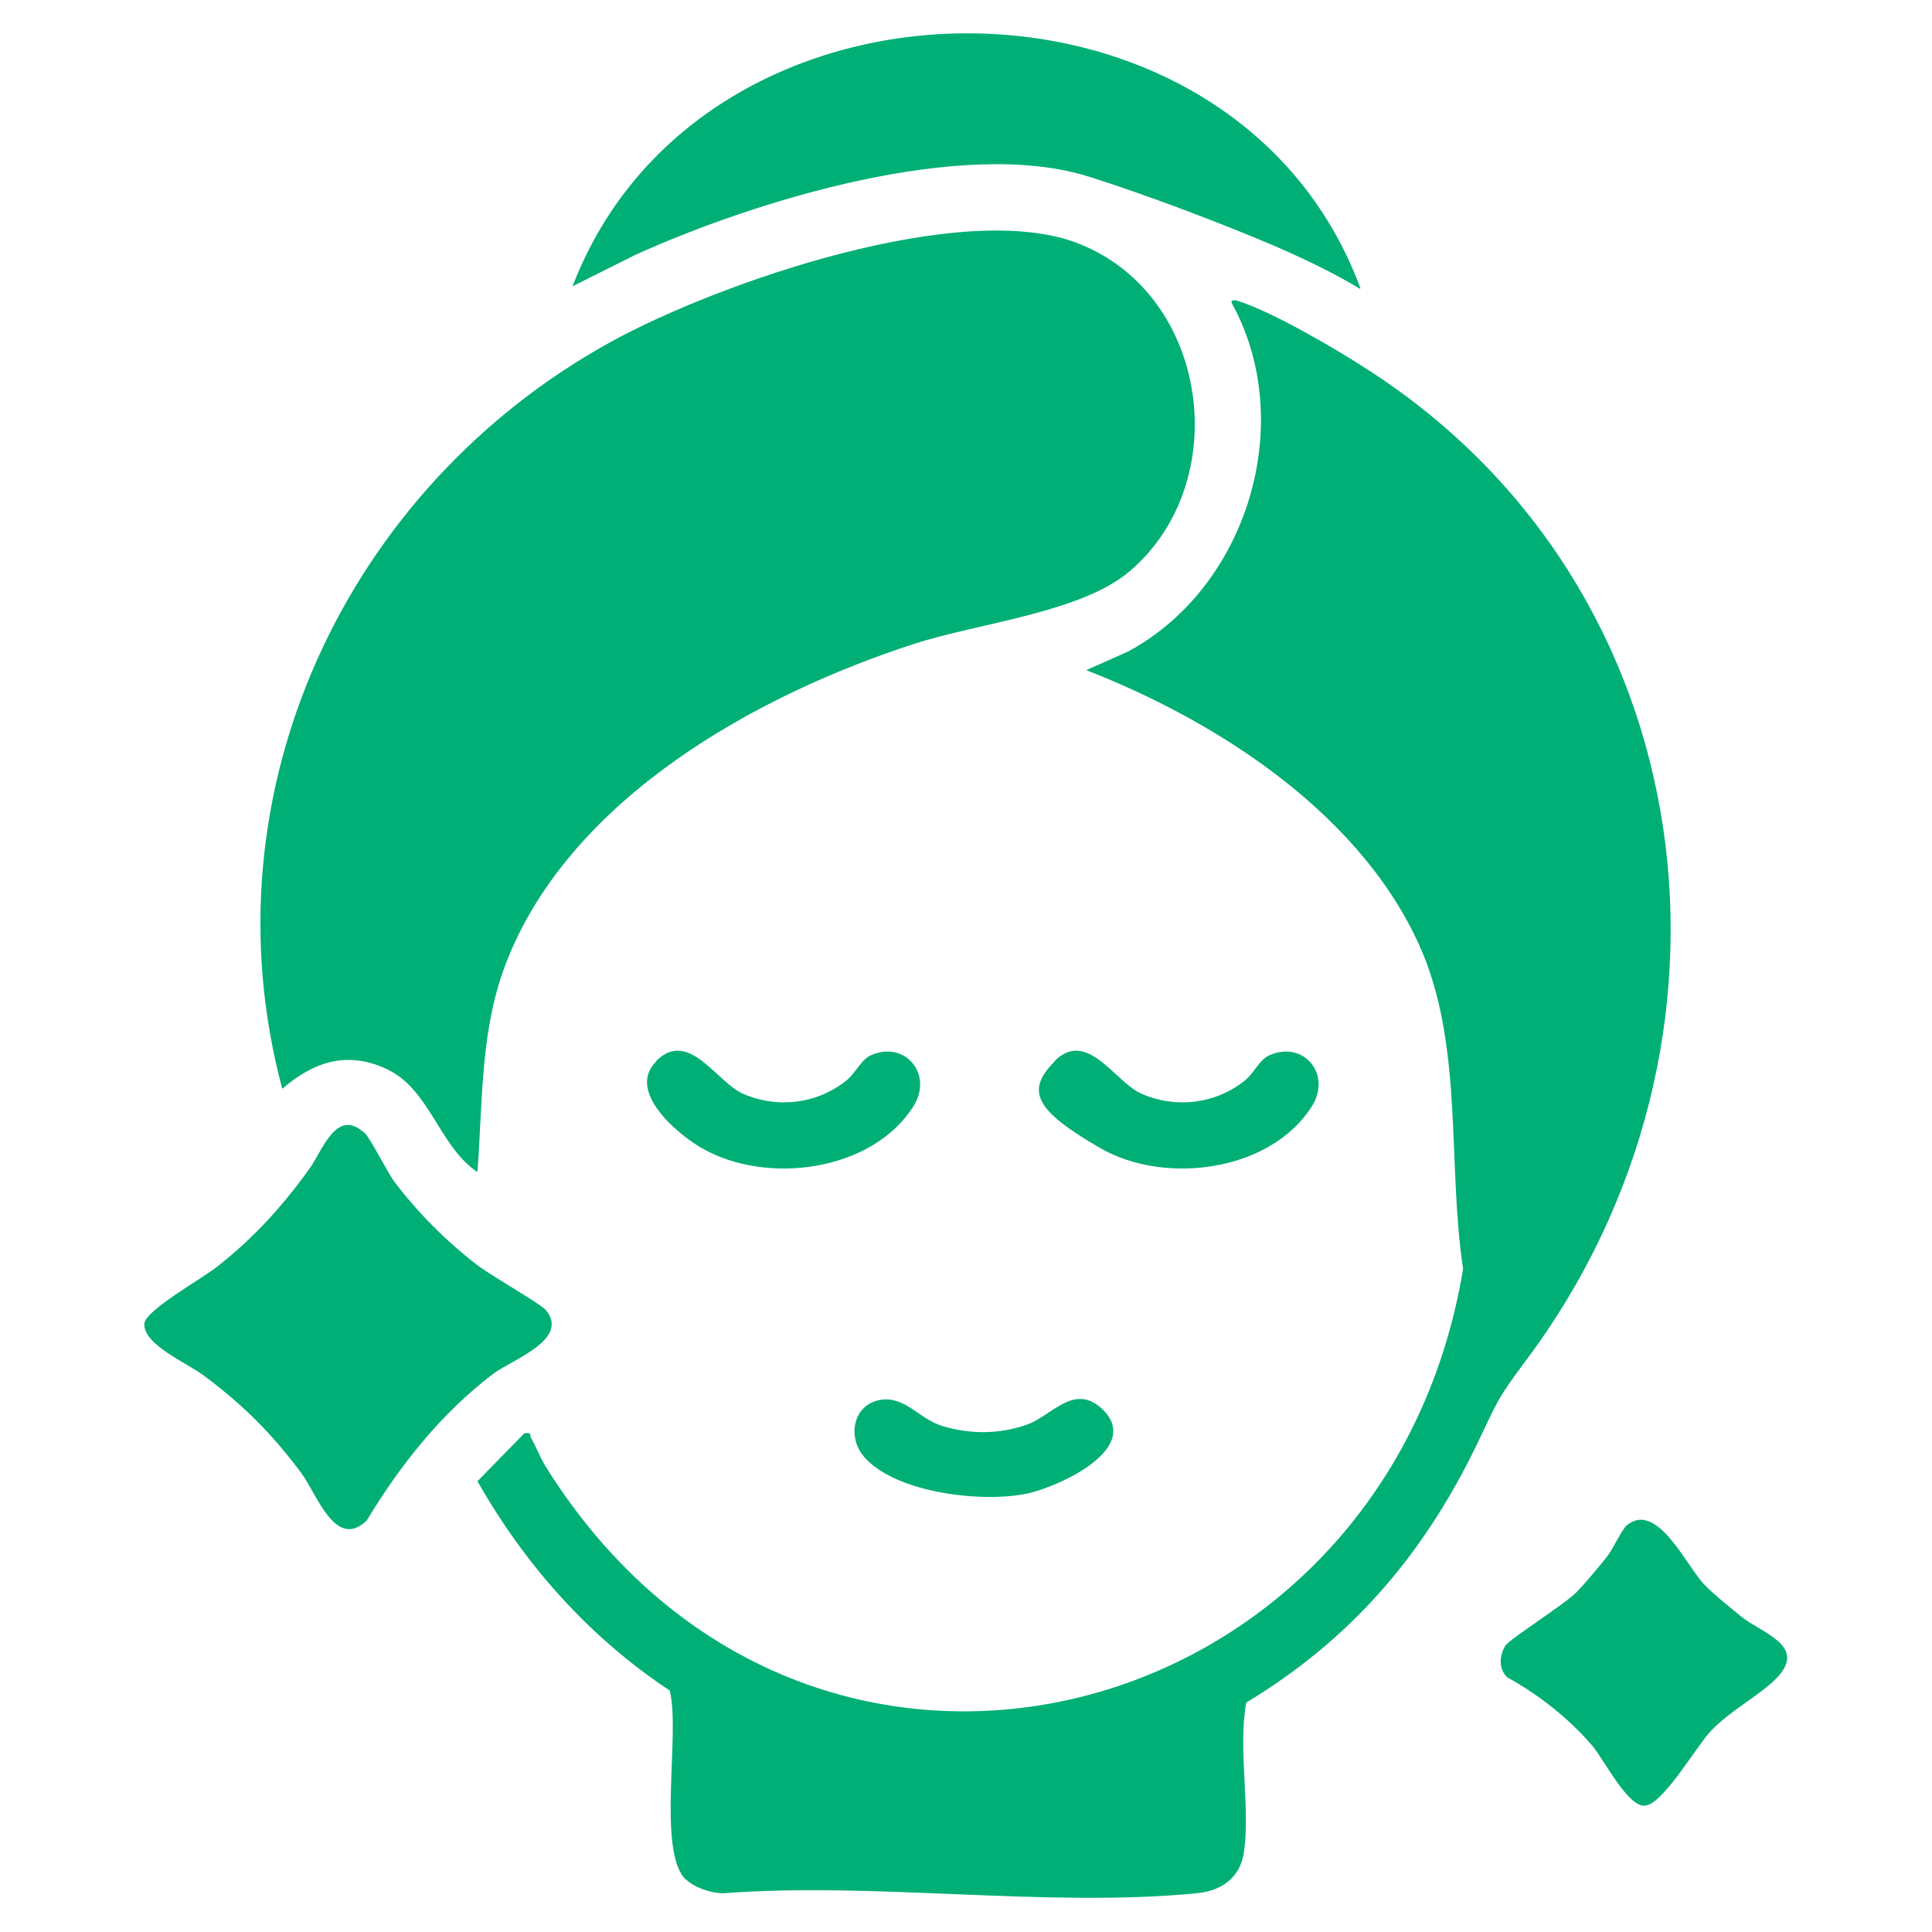 <svg viewBox="0 0 384 384" version="1.2" baseProfile="tiny" xmlns="http://www.w3.org/2000/svg" id="Layer_1">
  
  <path fill="#00af76" d="M136.3,373.6c-5.8-5.8-1-29.3-3.2-37.6-16-10.6-28.8-25-38.2-41.6l9.3-9.5c1.6-.3,1,.4,1.4,1,1,1.7,1.7,3.7,2.8,5.5,51.8,83.1,167.1,53.3,182.4-39.2-3.1-20.5,0-43.3-8-62.7-11.4-27.2-40.4-46-66.9-56.3l8.3-3.7c23.8-12.8,33.7-45.6,20.6-69.3-.2-.6.7-.6,1.2-.4,6.8,2.1,19.6,9.6,25.9,13.7,67.4,43.4,78.6,133.9,31.4,196.9-6,8-5.7,8.3-10,17.2-10.6,21.7-24.9,38.3-45.6,50.8-1.7,9.4.9,20.9-.5,30-.8,5-4.7,7.5-9.4,7.9-29.6,2.9-63.9-2.3-94,0-2.4,0-5.8-1.1-7.5-2.8Z"></path>
  <path fill="#00af76" d="M94.8,232.9c-7.6-5.2-9.3-16.3-17.9-20.4-7.9-3.7-14.5-1.5-20.8,3.9-15.8-59,12.8-119.6,65.4-148.5,21.3-11.7,70.1-28.7,93.1-19.4,25.7,10.3,30.7,47.1,10.1,64.9-9.7,8.4-30.2,10.4-43.1,14.6-31.4,10.2-67.8,30.5-80.7,62.6-5.5,13.6-4.9,27.8-6,42.2Z"></path>
  <path fill="#00af76" d="M270.3,57.4c-5.3-3.2-11-5.9-16.7-8.4-11-4.7-25.8-10.3-37.2-13.9-25.2-7.9-66.3,4.8-90,15.5l-12.6,6.3c25.7-67,131.6-67.2,156.6.4Z"></path>
  <path fill="#00af76" d="M72.3,225c1.3,1.1,4.5,7.7,6.1,9.9,4.7,6.2,10.2,11.7,16.4,16.5,2.7,2.1,12.6,7.7,13.7,9,4.8,5.8-6.6,9.8-10.4,12.6-10.3,7.8-18.5,18.1-25.2,29.2-6.2,6-9.9-5.2-13-9.4-5.9-7.9-11.5-13.5-19.4-19.4-3.3-2.5-12.2-6.2-11.8-10.4.3-2.6,11.5-8.9,14.4-11.2,7.3-5.7,13-12,18.4-19.5,2.4-3.2,5.2-12,10.6-7.4Z"></path>
  <path fill="#00af76" d="M323.3,303.2c6-5,11.8,7.9,15.4,11.7,2,2.1,5.2,4.6,7.5,6.5,3.9,3.1,12.6,5.6,7.4,11.6-3,3.5-9.7,6.9-13.6,11.1-3,3.2-9.6,14.8-13.2,14.8-3.4,0-7.9-9-10.3-11.9-4.6-5.4-10.7-10.2-16.9-13.6-1.8-1.7-1.6-4.3-.4-6.3.8-1.3,11.6-8.1,14.1-10.6,1.7-1.7,4.5-5.1,6.1-7.1,1.2-1.5,3-5.5,4-6.3Z"></path>
  <path fill="#00af76" d="M130.4,210.9c6.5-6.5,12,4.2,17.3,6.5,6.9,3,14.8,2,20.6-2.7,1.9-1.6,2.9-4.2,4.9-5,6.7-2.9,12.3,3.8,8.4,10.1-8.2,13.1-29.3,15.8-42.1,8.4-4.9-2.8-15-11.3-9.1-17.2Z"></path>
  <path fill="#00af76" d="M209.6,210.9c6.5-6.5,12,4.2,17.3,6.5,6.9,3,14.8,2,20.6-2.7,1.9-1.6,2.9-4.2,4.9-5,6.7-2.9,12.3,3.8,8.4,10.1-8.2,13.1-29.3,15.8-42.1,8.4s-15-11.3-9.1-17.2Z"></path>
  <path fill="#00af76" d="M171.7,289.5c-3.4-4-2.1-10.5,3.5-11.3,4.8-.6,7.5,3.8,12,5.2,5.5,1.7,11.3,1.7,16.8-.2,5.1-1.8,9.3-8.2,14.8-3.4,8.8,7.9-8.2,15.6-14.4,17-8.9,2-26.5,0-32.7-7.3Z"></path>
</svg>